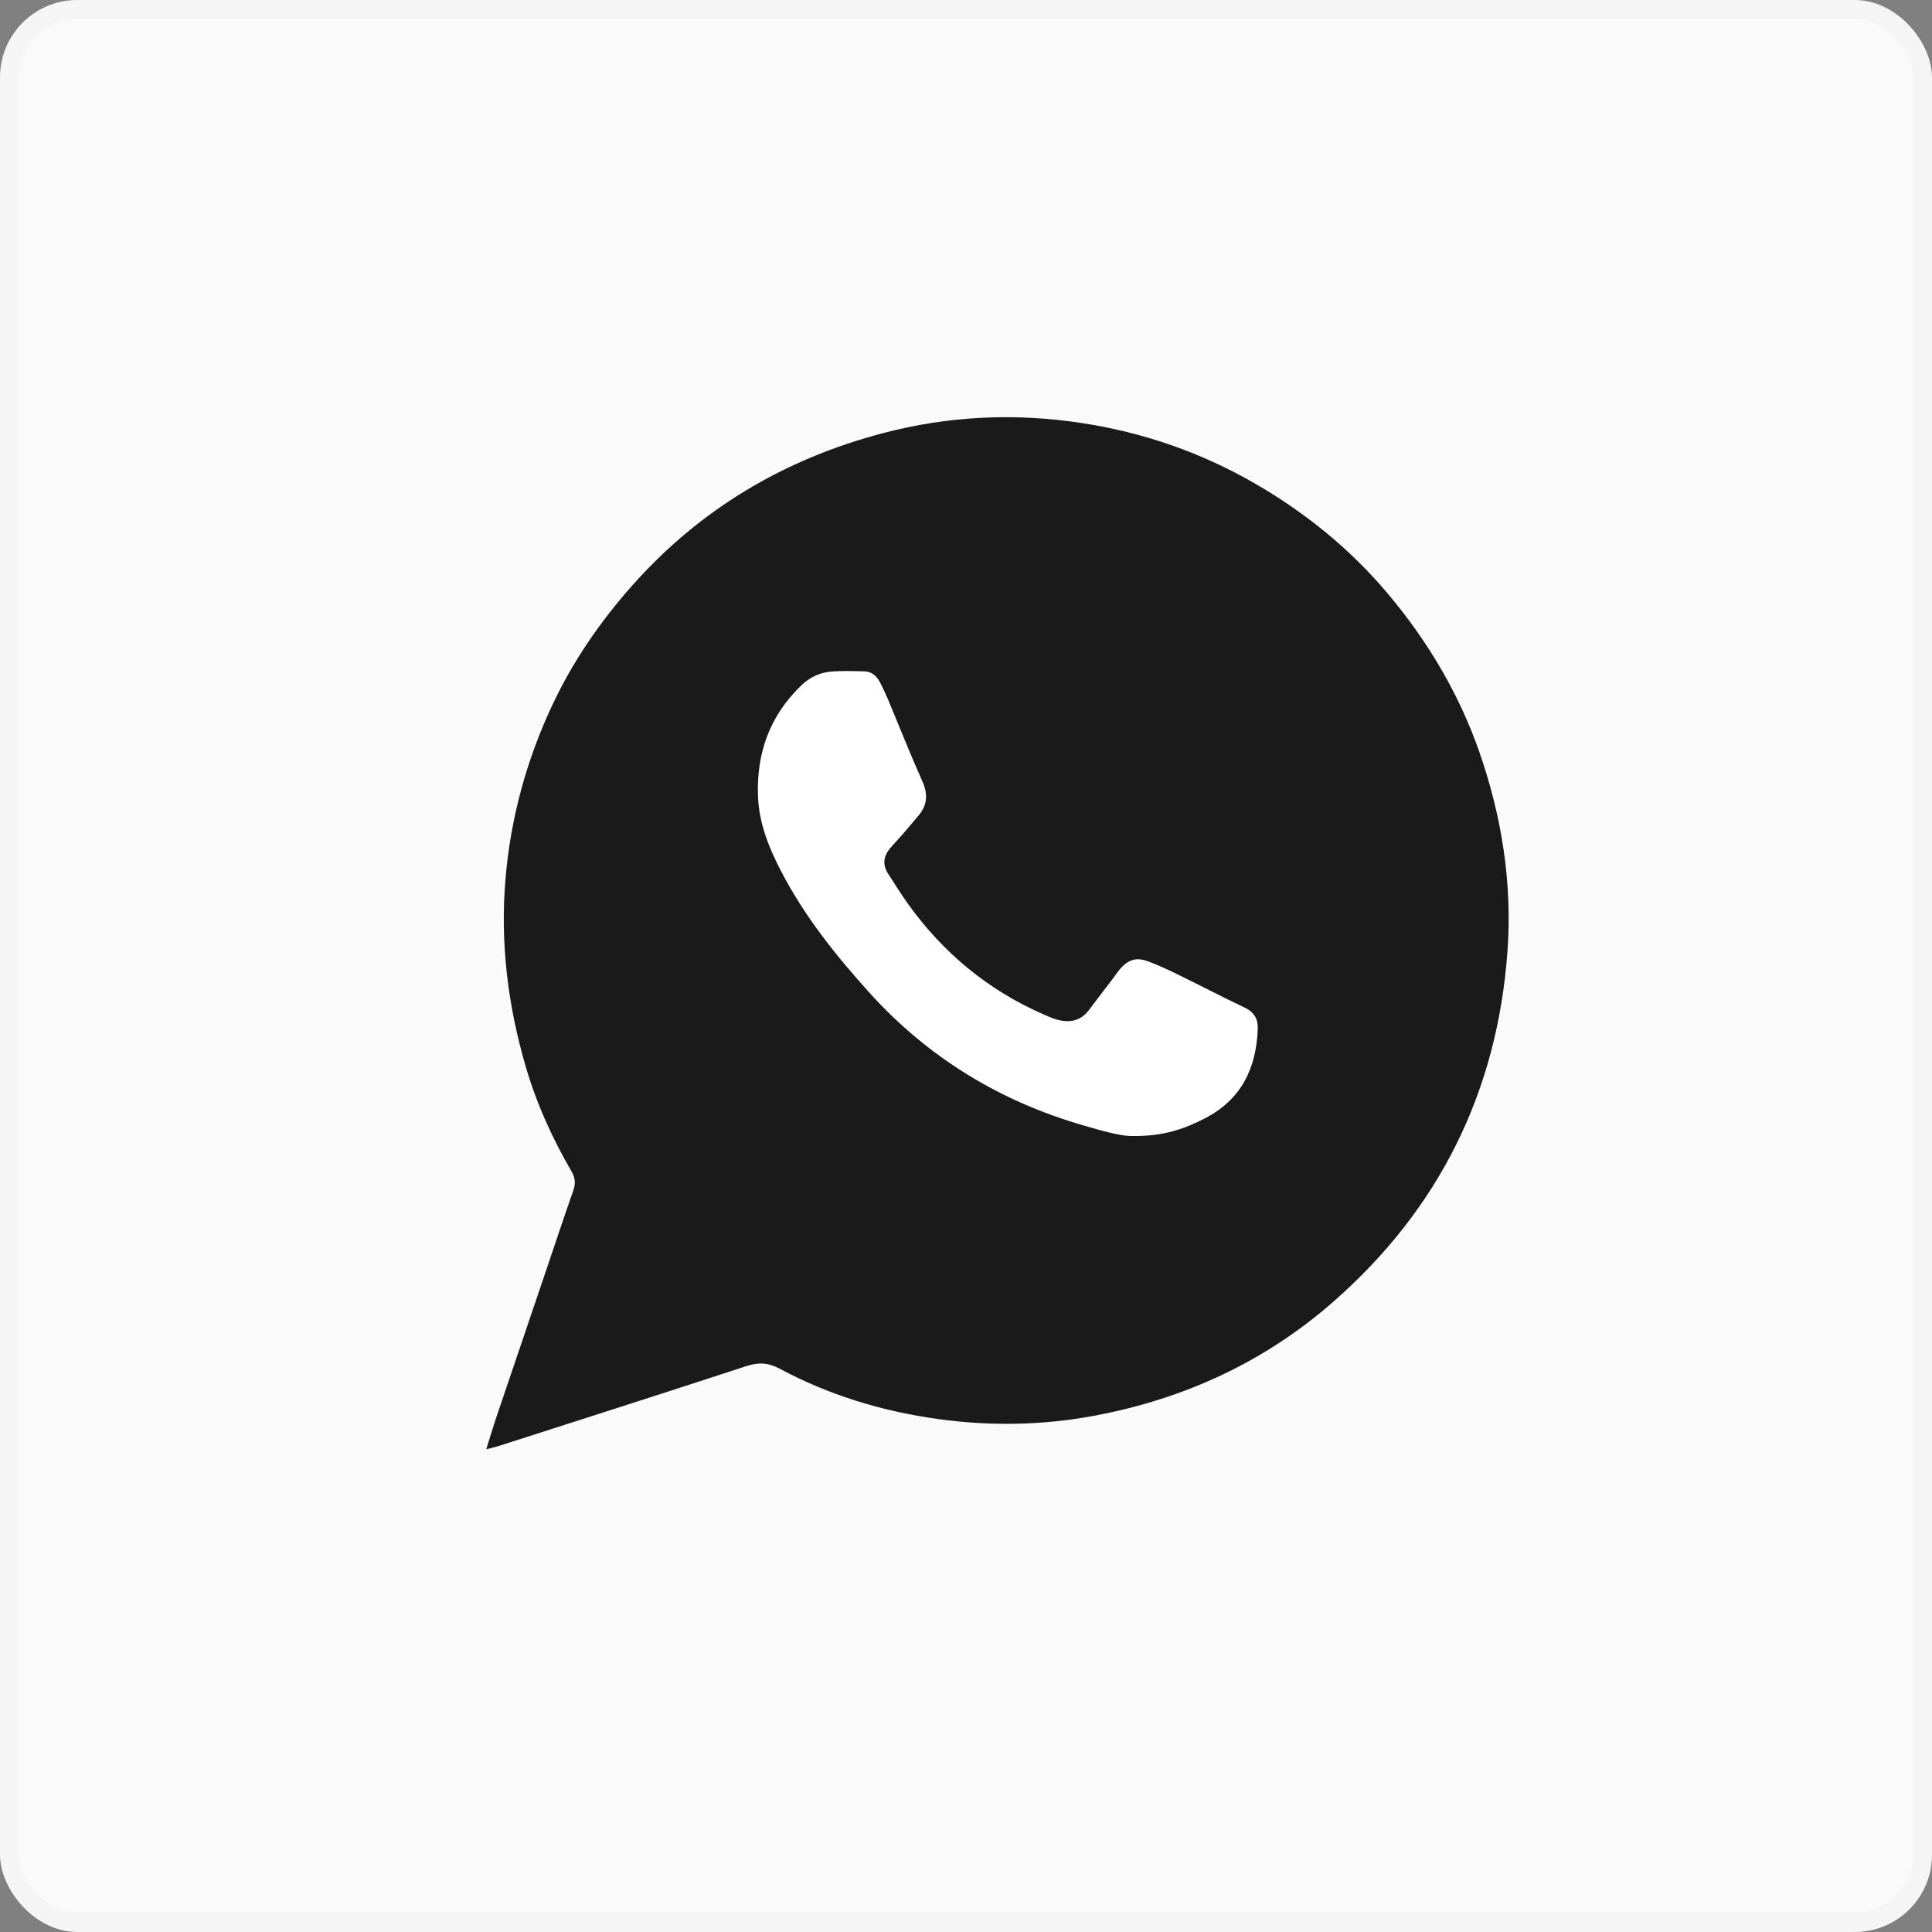 <?xml version="1.0" encoding="UTF-8"?> <svg xmlns="http://www.w3.org/2000/svg" width="50" height="50" viewBox="0 0 50 50" fill="none"><rect x="0" y="0" width="50" height="50" fill="#808080" stroke="none"/><rect width="50" height="50" rx="2" fill="#FAFAFA"></rect><rect x="0.25" y="0.25" width="49.5" height="49.5" rx="1.75" stroke="black" stroke-opacity="0.02" stroke-width="0.5"></rect><path d="M12.584 37.507C12.683 37.193 12.764 36.918 12.856 36.647C13.281 35.389 13.708 34.133 14.135 32.874C14.368 32.186 14.596 31.496 14.837 30.81C14.9 30.631 14.889 30.485 14.793 30.319C14.298 29.469 13.893 28.579 13.615 27.635C13.146 26.04 12.941 24.415 13.082 22.748C13.215 21.174 13.624 19.676 14.292 18.251C14.822 17.121 15.524 16.099 16.352 15.164C18.115 13.174 20.299 11.88 22.858 11.208C24.548 10.764 26.262 10.684 27.987 10.947C29.581 11.188 31.09 11.711 32.486 12.518C33.794 13.275 34.961 14.222 35.935 15.386C36.958 16.606 37.764 17.963 38.289 19.473C38.868 21.14 39.141 22.861 39.013 24.625C38.749 28.253 37.248 31.282 34.516 33.68C32.743 35.236 30.675 36.193 28.358 36.632C26.991 36.892 25.622 36.913 24.252 36.721C22.823 36.521 21.454 36.105 20.178 35.422C19.878 35.261 19.623 35.253 19.308 35.357C17.184 36.053 15.053 36.733 12.926 37.416C12.828 37.448 12.726 37.47 12.584 37.507Z" fill="#1A1A1A"></path><path d="M29.294 29.401C28.989 29.401 28.514 29.264 28.04 29.126C25.875 28.501 24.018 27.369 22.505 25.695C21.626 24.724 20.809 23.699 20.204 22.526C19.896 21.93 19.646 21.309 19.618 20.624C19.571 19.497 19.919 18.524 20.74 17.736C20.949 17.534 21.205 17.41 21.489 17.383C21.776 17.355 22.067 17.369 22.357 17.374C22.55 17.376 22.684 17.486 22.77 17.651C22.846 17.797 22.917 17.946 22.981 18.098C23.276 18.804 23.556 19.517 23.869 20.216C24.018 20.549 24.003 20.83 23.773 21.105C23.63 21.275 23.486 21.446 23.341 21.614C23.239 21.731 23.128 21.841 23.03 21.961C22.866 22.162 22.834 22.38 22.981 22.606C23.154 22.875 23.323 23.147 23.509 23.406C24.418 24.669 25.577 25.628 27.006 26.252C27.112 26.298 27.219 26.347 27.33 26.38C27.665 26.48 27.96 26.435 28.185 26.135C28.383 25.871 28.585 25.61 28.784 25.349C28.849 25.263 28.908 25.174 28.975 25.093C29.189 24.833 29.407 24.763 29.721 24.883C29.975 24.978 30.221 25.092 30.465 25.211C31.048 25.496 31.623 25.796 32.208 26.075C32.459 26.195 32.562 26.367 32.55 26.648C32.508 27.665 32.115 28.462 31.18 28.944C30.649 29.22 30.097 29.412 29.293 29.4L29.294 29.401Z" fill="white"></path></svg> 